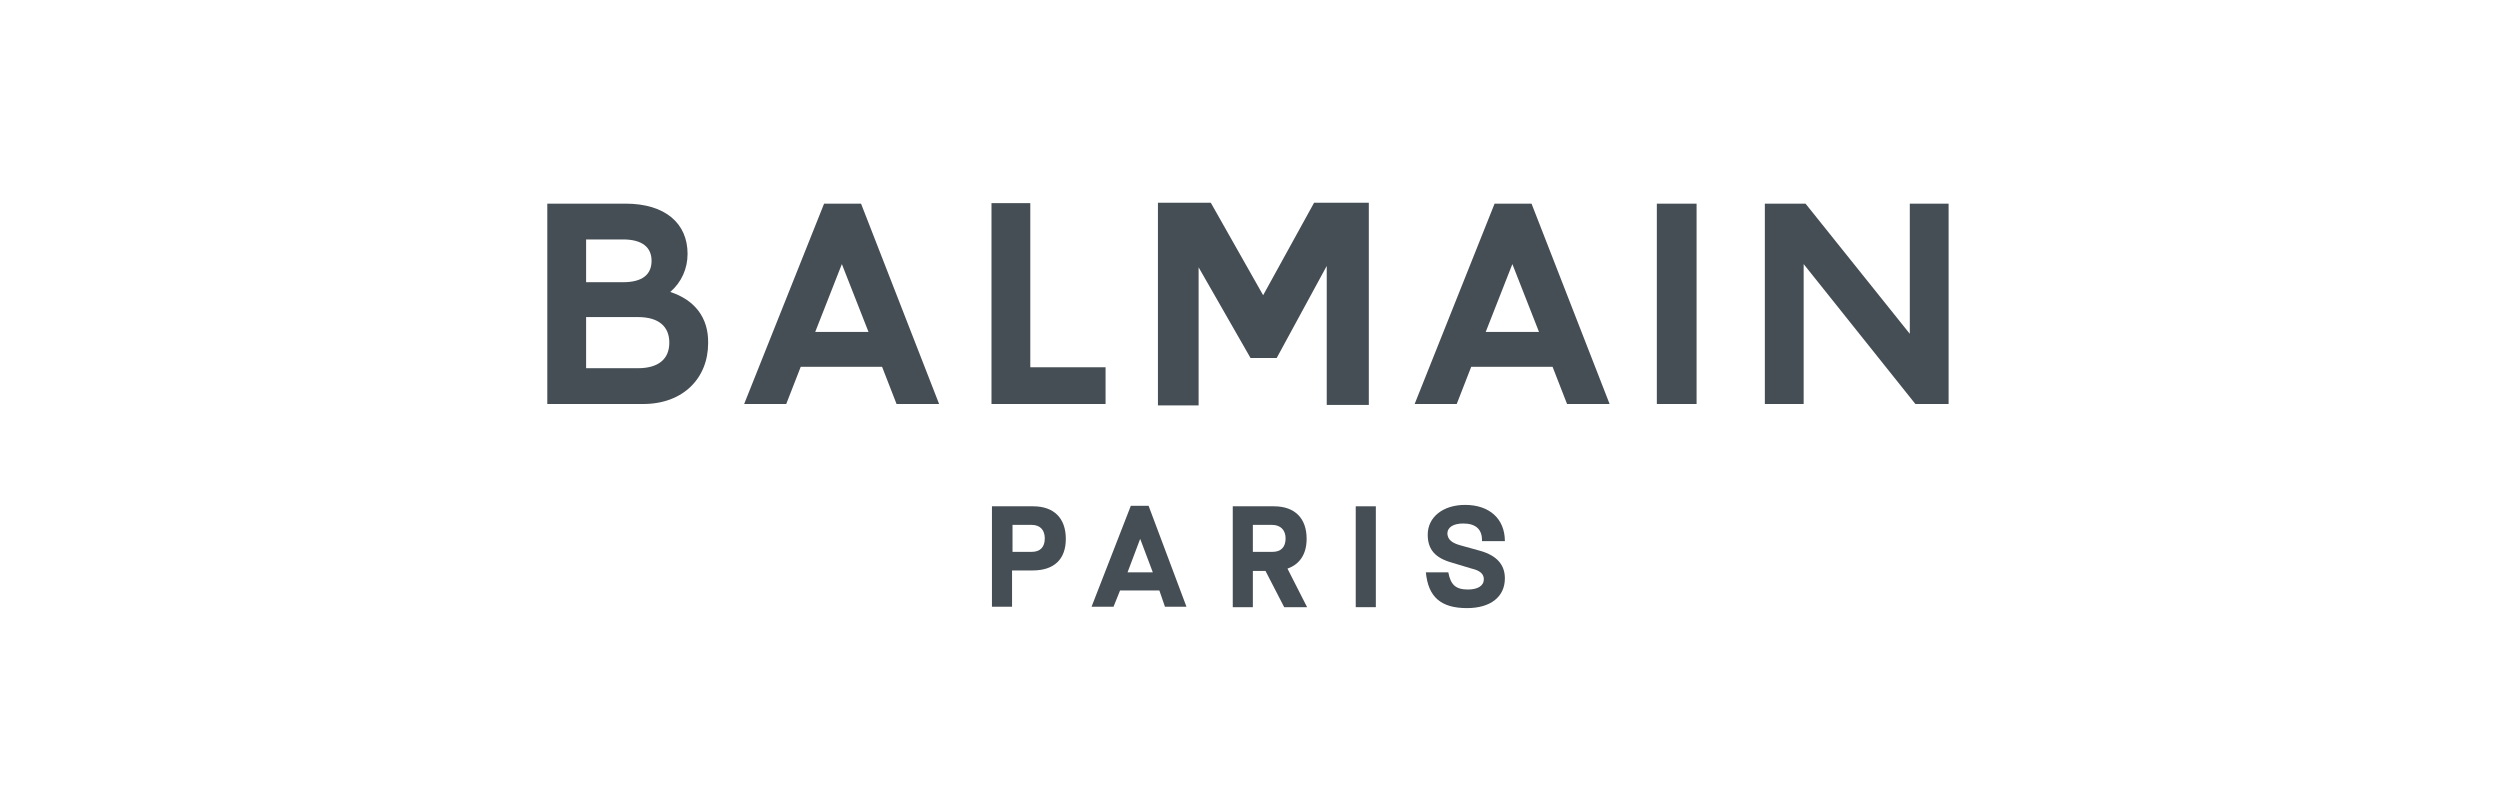 <svg width="222" height="72" viewBox="0 0 222 72" fill="none" xmlns="http://www.w3.org/2000/svg">
<path d="M59.52 25.927C60.516 25.06 61.056 23.862 61.056 22.541C61.056 19.858 59.104 18.083 55.533 18.083H48.6V35.876H57.111C60.682 35.876 62.883 33.564 62.883 30.468C62.924 28.197 61.678 26.628 59.52 25.927ZM52.046 25.06V21.262H55.326C57.028 21.262 57.859 21.963 57.859 23.161C57.859 24.358 57.07 25.06 55.326 25.06H52.046ZM59.436 30.427C59.436 31.872 58.481 32.697 56.654 32.697H52.046V28.156H56.654C58.481 28.156 59.436 28.982 59.436 30.427ZM79.615 35.876H83.394L76.46 18.083H73.18L66.08 35.876H69.817L71.104 32.573H78.328L79.615 35.876ZM72.391 29.477L74.757 23.45L77.124 29.477H72.391ZM91.49 18.041H88.044V35.876H98.175V32.615H91.49V18.041ZM111.046 31.789H113.371L117.814 23.615V35.959H121.551V18H116.693L112.167 26.216L107.517 18H102.825V36H106.437V23.738L111.046 31.789ZM139.155 35.876H142.934L136 18.083H132.72L125.62 35.876H129.357L130.644 32.573H137.868L139.155 35.876ZM131.931 29.477L134.298 23.45L136.664 29.477H131.931ZM147.127 35.876H150.657V18.083H147.127V35.876ZM169.59 18.083V29.642L160.331 18.083H156.718V35.876H160.165V23.45L170.088 35.876H173.036V18.083H169.59Z" fill="#454E54"/>
<path d="M91.697 50.656H89.87V53.876H88.085V44.959H91.739C93.607 44.959 94.645 46.032 94.645 47.849C94.645 49.665 93.607 50.656 91.697 50.656ZM91.614 49.005C92.362 49.005 92.777 48.592 92.777 47.807C92.777 47.064 92.362 46.61 91.614 46.61H89.912V49.005H91.614Z" fill="#454E54"/>
<path d="M102.95 52.431H99.462L98.881 53.876H96.93L100.417 44.917H101.995L105.358 53.876H103.448L102.95 52.431ZM102.369 50.821L101.248 47.849L100.127 50.821H102.369Z" fill="#454E54"/>
<path d="M114.327 50.491L116.07 53.917H114.036L112.375 50.697H111.254V53.917H109.469V44.959H113.123C114.991 44.959 116.029 46.032 116.029 47.849C116.029 49.211 115.406 50.119 114.327 50.491ZM112.998 49.005C113.745 49.005 114.161 48.592 114.161 47.807C114.161 47.064 113.704 46.61 112.956 46.61H111.254V49.005H112.998Z" fill="#454E54"/>
<path d="M120.389 44.959H122.174V53.917H120.389V44.959Z" fill="#454E54"/>
<path d="M129.689 48.427L131.474 48.922C132.886 49.335 133.633 50.119 133.633 51.358C133.633 53.009 132.346 54 130.27 54C127.945 54 126.824 53.009 126.616 50.821H128.609C128.817 51.936 129.274 52.349 130.353 52.349C131.225 52.349 131.765 52.018 131.765 51.44C131.765 50.945 131.391 50.656 130.685 50.491L128.9 49.954C127.447 49.541 126.782 48.798 126.782 47.477C126.782 45.908 128.152 44.835 130.104 44.835C132.263 44.835 133.633 46.073 133.633 48.055H131.599C131.64 47.023 131.059 46.486 129.938 46.486C129.066 46.486 128.526 46.816 128.526 47.395C128.568 47.931 128.941 48.22 129.689 48.427Z" fill="#454E54"/>
</svg>
